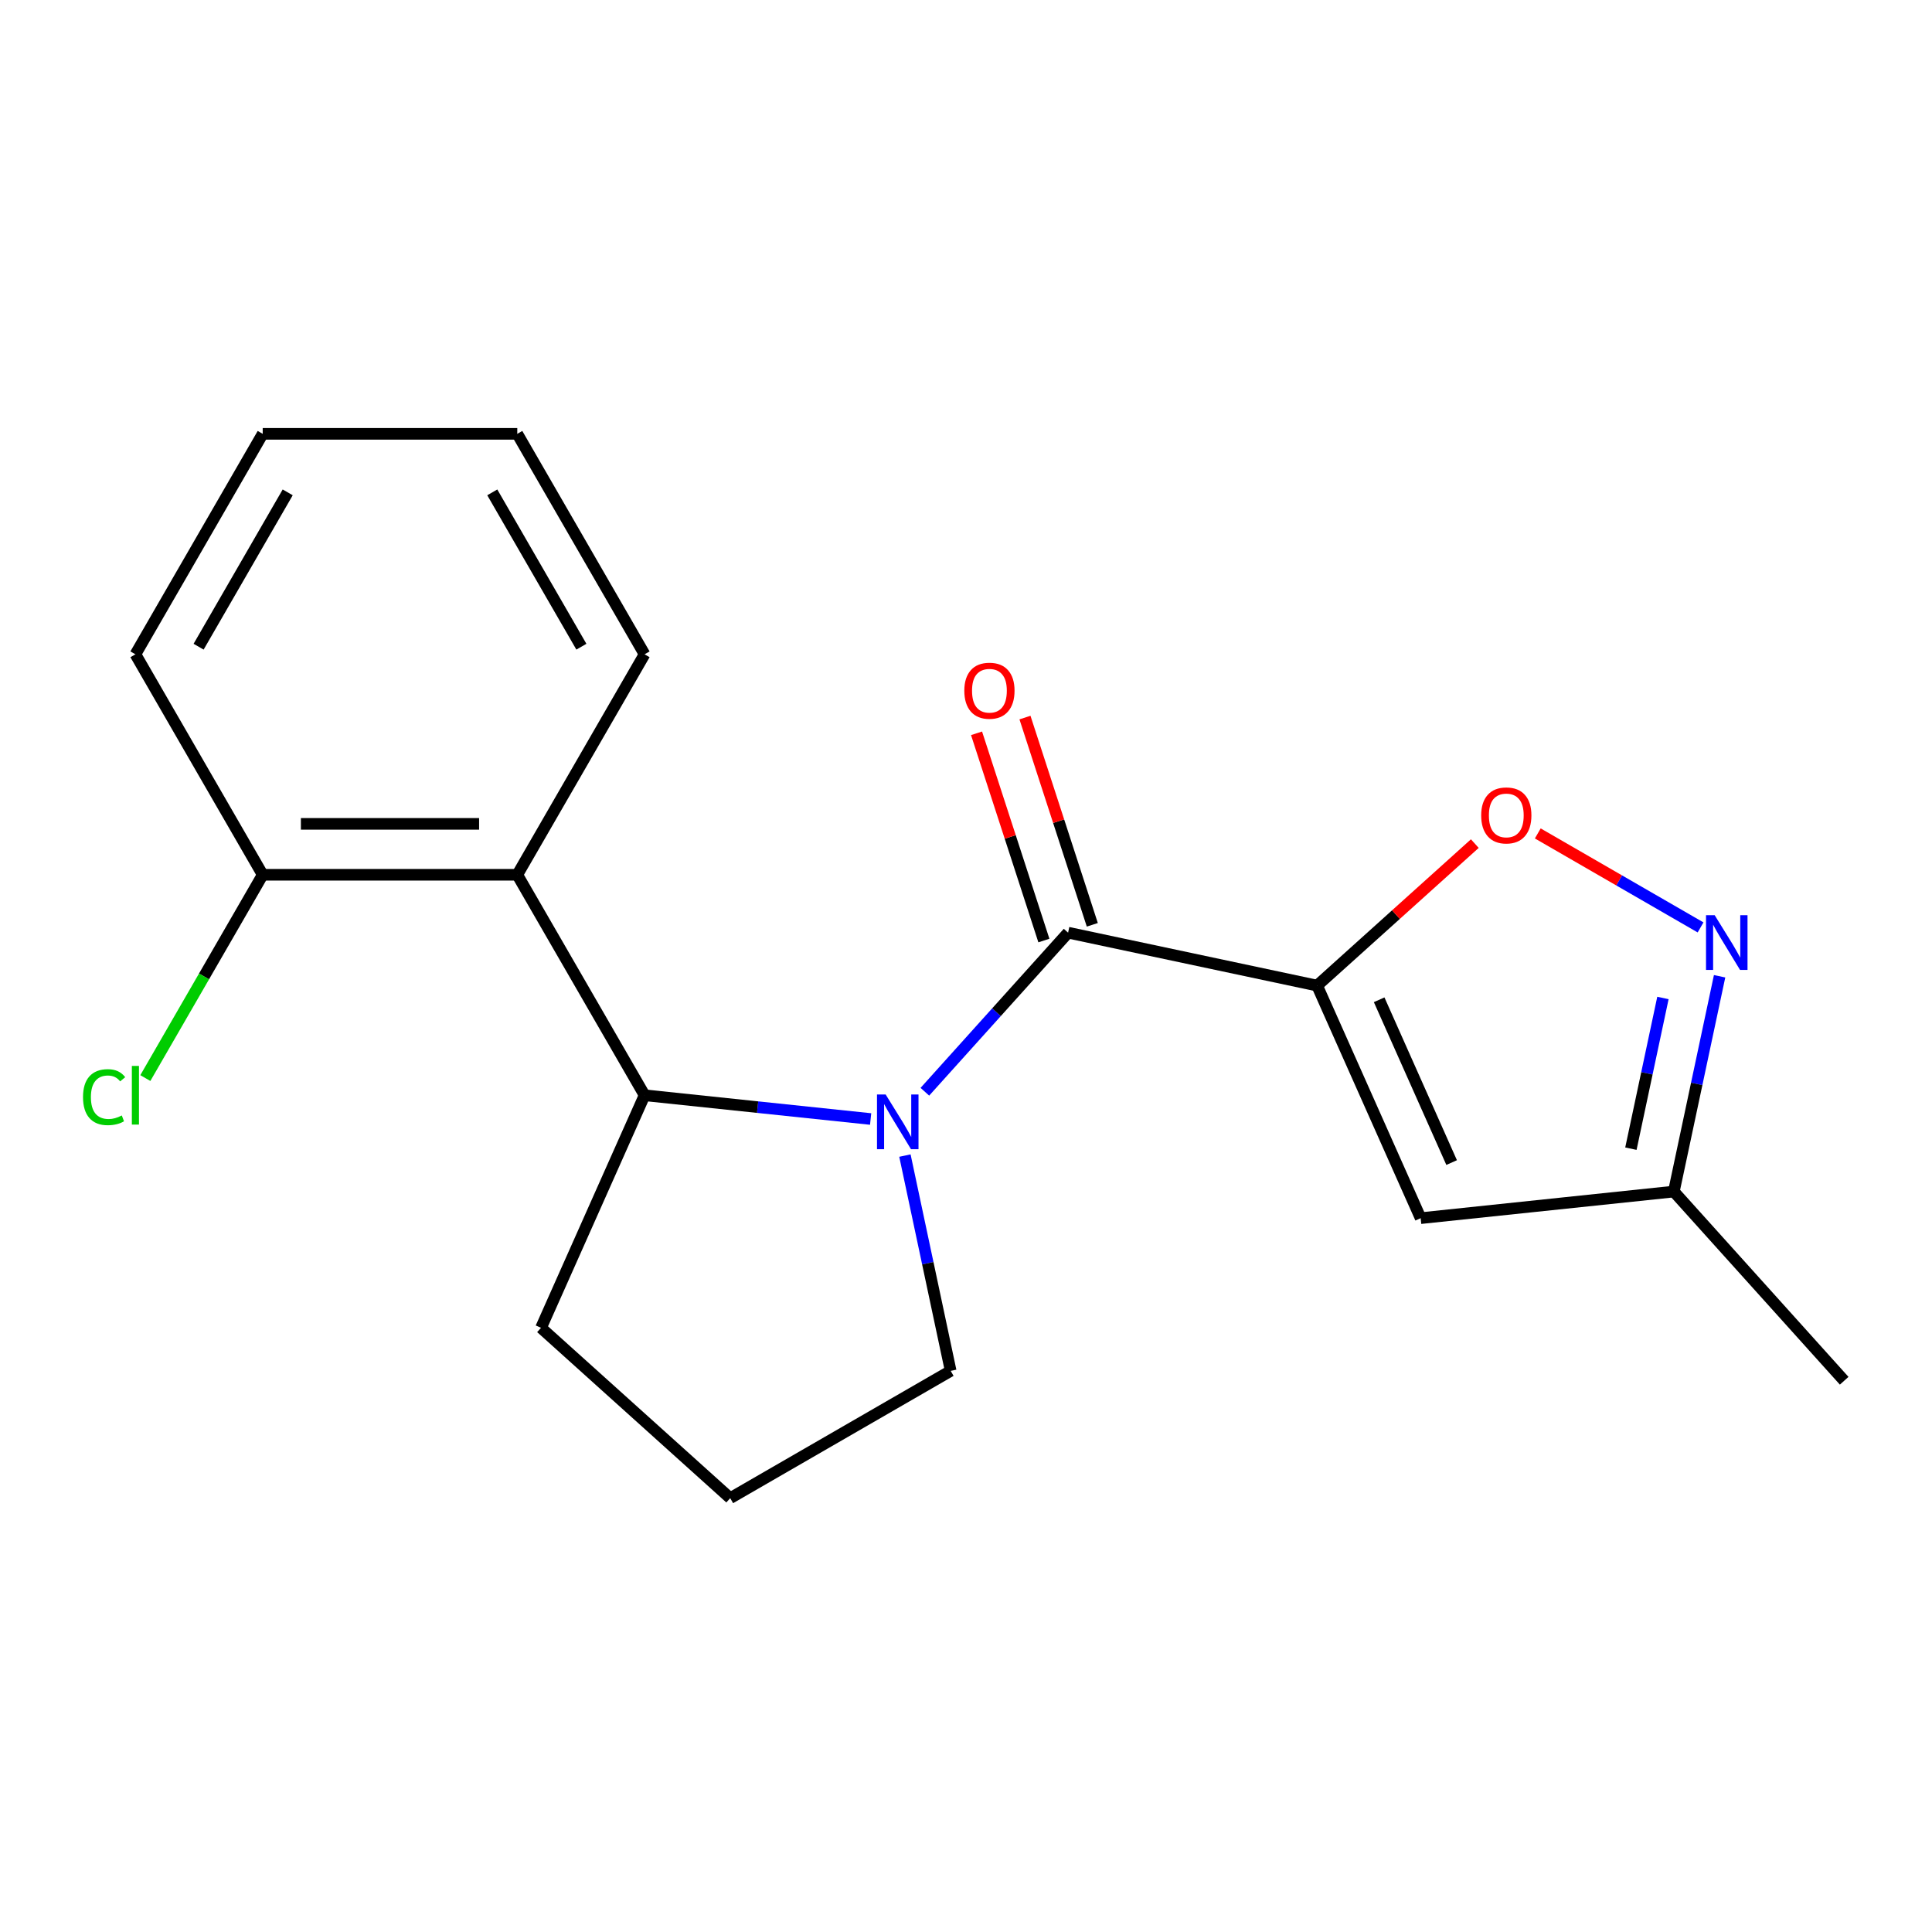<?xml version='1.0' encoding='iso-8859-1'?>
<svg version='1.1' baseProfile='full'
              xmlns='http://www.w3.org/2000/svg'
                      xmlns:rdkit='http://www.rdkit.org/xml'
                      xmlns:xlink='http://www.w3.org/1999/xlink'
                  xml:space='preserve'
width='1000px' height='1000px' viewBox='0 0 1000 1000'>
<!-- END OF HEADER -->
<rect style='opacity:1.0;fill:#FFFFFF;stroke:none' width='1000' height='1000' x='0' y='0'> </rect>
<path class='bond-1' d='M 681.734,510.146 L 552.845,482.749' style='fill:none;fill-rule:evenodd;stroke:#000000;stroke-width:6px;stroke-linecap:butt;stroke-linejoin:miter;stroke-opacity:1' />
<path class='bond-3' d='M 681.734,510.146 L 722.548,473.396' style='fill:none;fill-rule:evenodd;stroke:#000000;stroke-width:6px;stroke-linecap:butt;stroke-linejoin:miter;stroke-opacity:1' />
<path class='bond-3' d='M 722.548,473.396 L 763.362,436.647' style='fill:none;fill-rule:evenodd;stroke:#FF0000;stroke-width:6px;stroke-linecap:butt;stroke-linejoin:miter;stroke-opacity:1' />
<path class='bond-4' d='M 681.734,510.146 L 735.329,630.522' style='fill:none;fill-rule:evenodd;stroke:#000000;stroke-width:6px;stroke-linecap:butt;stroke-linejoin:miter;stroke-opacity:1' />
<path class='bond-4' d='M 713.848,517.483 L 751.365,601.746' style='fill:none;fill-rule:evenodd;stroke:#000000;stroke-width:6px;stroke-linecap:butt;stroke-linejoin:miter;stroke-opacity:1' />
<path class='bond-0' d='M 478.709,565.086 L 515.777,523.918' style='fill:none;fill-rule:evenodd;stroke:#0000FF;stroke-width:6px;stroke-linecap:butt;stroke-linejoin:miter;stroke-opacity:1' />
<path class='bond-0' d='M 515.777,523.918 L 552.845,482.749' style='fill:none;fill-rule:evenodd;stroke:#000000;stroke-width:6px;stroke-linecap:butt;stroke-linejoin:miter;stroke-opacity:1' />
<path class='bond-2' d='M 450.64,579.197 L 392.134,573.048' style='fill:none;fill-rule:evenodd;stroke:#0000FF;stroke-width:6px;stroke-linecap:butt;stroke-linejoin:miter;stroke-opacity:1' />
<path class='bond-2' d='M 392.134,573.048 L 333.628,566.899' style='fill:none;fill-rule:evenodd;stroke:#000000;stroke-width:6px;stroke-linecap:butt;stroke-linejoin:miter;stroke-opacity:1' />
<path class='bond-10' d='M 468.385,598.127 L 480.228,653.844' style='fill:none;fill-rule:evenodd;stroke:#0000FF;stroke-width:6px;stroke-linecap:butt;stroke-linejoin:miter;stroke-opacity:1' />
<path class='bond-10' d='M 480.228,653.844 L 492.071,709.561' style='fill:none;fill-rule:evenodd;stroke:#000000;stroke-width:6px;stroke-linecap:butt;stroke-linejoin:miter;stroke-opacity:1' />
<path class='bond-8' d='M 565.377,478.678 L 547.951,425.045' style='fill:none;fill-rule:evenodd;stroke:#000000;stroke-width:6px;stroke-linecap:butt;stroke-linejoin:miter;stroke-opacity:1' />
<path class='bond-8' d='M 547.951,425.045 L 530.524,371.413' style='fill:none;fill-rule:evenodd;stroke:#FF0000;stroke-width:6px;stroke-linecap:butt;stroke-linejoin:miter;stroke-opacity:1' />
<path class='bond-8' d='M 540.313,486.821 L 522.887,433.189' style='fill:none;fill-rule:evenodd;stroke:#000000;stroke-width:6px;stroke-linecap:butt;stroke-linejoin:miter;stroke-opacity:1' />
<path class='bond-8' d='M 522.887,433.189 L 505.46,379.556' style='fill:none;fill-rule:evenodd;stroke:#FF0000;stroke-width:6px;stroke-linecap:butt;stroke-linejoin:miter;stroke-opacity:1' />
<path class='bond-6' d='M 333.628,566.899 L 267.744,452.784' style='fill:none;fill-rule:evenodd;stroke:#000000;stroke-width:6px;stroke-linecap:butt;stroke-linejoin:miter;stroke-opacity:1' />
<path class='bond-12' d='M 333.628,566.899 L 280.033,687.275' style='fill:none;fill-rule:evenodd;stroke:#000000;stroke-width:6px;stroke-linecap:butt;stroke-linejoin:miter;stroke-opacity:1' />
<path class='bond-5' d='M 795.951,431.383 L 838.079,455.706' style='fill:none;fill-rule:evenodd;stroke:#FF0000;stroke-width:6px;stroke-linecap:butt;stroke-linejoin:miter;stroke-opacity:1' />
<path class='bond-5' d='M 838.079,455.706 L 880.208,480.028' style='fill:none;fill-rule:evenodd;stroke:#0000FF;stroke-width:6px;stroke-linecap:butt;stroke-linejoin:miter;stroke-opacity:1' />
<path class='bond-7' d='M 735.329,630.522 L 866.375,616.748' style='fill:none;fill-rule:evenodd;stroke:#000000;stroke-width:6px;stroke-linecap:butt;stroke-linejoin:miter;stroke-opacity:1' />
<path class='bond-19' d='M 890.061,505.314 L 878.218,561.031' style='fill:none;fill-rule:evenodd;stroke:#0000FF;stroke-width:6px;stroke-linecap:butt;stroke-linejoin:miter;stroke-opacity:1' />
<path class='bond-19' d='M 878.218,561.031 L 866.375,616.748' style='fill:none;fill-rule:evenodd;stroke:#000000;stroke-width:6px;stroke-linecap:butt;stroke-linejoin:miter;stroke-opacity:1' />
<path class='bond-19' d='M 860.731,516.55 L 852.441,555.552' style='fill:none;fill-rule:evenodd;stroke:#0000FF;stroke-width:6px;stroke-linecap:butt;stroke-linejoin:miter;stroke-opacity:1' />
<path class='bond-19' d='M 852.441,555.552 L 844.15,594.554' style='fill:none;fill-rule:evenodd;stroke:#000000;stroke-width:6px;stroke-linecap:butt;stroke-linejoin:miter;stroke-opacity:1' />
<path class='bond-9' d='M 267.744,452.784 L 135.976,452.784' style='fill:none;fill-rule:evenodd;stroke:#000000;stroke-width:6px;stroke-linecap:butt;stroke-linejoin:miter;stroke-opacity:1' />
<path class='bond-9' d='M 247.979,426.43 L 155.741,426.43' style='fill:none;fill-rule:evenodd;stroke:#000000;stroke-width:6px;stroke-linecap:butt;stroke-linejoin:miter;stroke-opacity:1' />
<path class='bond-13' d='M 267.744,452.784 L 333.628,338.669' style='fill:none;fill-rule:evenodd;stroke:#000000;stroke-width:6px;stroke-linecap:butt;stroke-linejoin:miter;stroke-opacity:1' />
<path class='bond-15' d='M 866.375,616.748 L 954.545,714.671' style='fill:none;fill-rule:evenodd;stroke:#000000;stroke-width:6px;stroke-linecap:butt;stroke-linejoin:miter;stroke-opacity:1' />
<path class='bond-11' d='M 135.976,452.784 L 105.601,505.395' style='fill:none;fill-rule:evenodd;stroke:#000000;stroke-width:6px;stroke-linecap:butt;stroke-linejoin:miter;stroke-opacity:1' />
<path class='bond-11' d='M 105.601,505.395 L 75.226,558.006' style='fill:none;fill-rule:evenodd;stroke:#00CC00;stroke-width:6px;stroke-linecap:butt;stroke-linejoin:miter;stroke-opacity:1' />
<path class='bond-16' d='M 135.976,452.784 L 70.091,338.669' style='fill:none;fill-rule:evenodd;stroke:#000000;stroke-width:6px;stroke-linecap:butt;stroke-linejoin:miter;stroke-opacity:1' />
<path class='bond-14' d='M 492.071,709.561 L 377.956,775.445' style='fill:none;fill-rule:evenodd;stroke:#000000;stroke-width:6px;stroke-linecap:butt;stroke-linejoin:miter;stroke-opacity:1' />
<path class='bond-20' d='M 280.033,687.275 L 377.956,775.445' style='fill:none;fill-rule:evenodd;stroke:#000000;stroke-width:6px;stroke-linecap:butt;stroke-linejoin:miter;stroke-opacity:1' />
<path class='bond-17' d='M 333.628,338.669 L 267.744,224.555' style='fill:none;fill-rule:evenodd;stroke:#000000;stroke-width:6px;stroke-linecap:butt;stroke-linejoin:miter;stroke-opacity:1' />
<path class='bond-17' d='M 300.923,334.729 L 254.804,254.849' style='fill:none;fill-rule:evenodd;stroke:#000000;stroke-width:6px;stroke-linecap:butt;stroke-linejoin:miter;stroke-opacity:1' />
<path class='bond-21' d='M 70.091,338.669 L 135.976,224.555' style='fill:none;fill-rule:evenodd;stroke:#000000;stroke-width:6px;stroke-linecap:butt;stroke-linejoin:miter;stroke-opacity:1' />
<path class='bond-21' d='M 102.797,334.729 L 148.916,254.849' style='fill:none;fill-rule:evenodd;stroke:#000000;stroke-width:6px;stroke-linecap:butt;stroke-linejoin:miter;stroke-opacity:1' />
<path class='bond-18' d='M 267.744,224.555 L 135.976,224.555' style='fill:none;fill-rule:evenodd;stroke:#000000;stroke-width:6px;stroke-linecap:butt;stroke-linejoin:miter;stroke-opacity:1' />
<path  class='atom-1' d='M 458.415 566.512
L 467.695 581.512
Q 468.615 582.992, 470.095 585.672
Q 471.575 588.352, 471.655 588.512
L 471.655 566.512
L 475.415 566.512
L 475.415 594.832
L 471.535 594.832
L 461.575 578.432
Q 460.415 576.512, 459.175 574.312
Q 457.975 572.112, 457.615 571.432
L 457.615 594.832
L 453.935 594.832
L 453.935 566.512
L 458.415 566.512
' fill='#0000FF'/>
<path  class='atom-4' d='M 766.657 422.055
Q 766.657 415.255, 770.017 411.455
Q 773.377 407.655, 779.657 407.655
Q 785.937 407.655, 789.297 411.455
Q 792.657 415.255, 792.657 422.055
Q 792.657 428.935, 789.257 432.855
Q 785.857 436.735, 779.657 436.735
Q 773.417 436.735, 770.017 432.855
Q 766.657 428.975, 766.657 422.055
M 779.657 433.535
Q 783.977 433.535, 786.297 430.655
Q 788.657 427.735, 788.657 422.055
Q 788.657 416.495, 786.297 413.695
Q 783.977 410.855, 779.657 410.855
Q 775.337 410.855, 772.977 413.655
Q 770.657 416.455, 770.657 422.055
Q 770.657 427.775, 772.977 430.655
Q 775.337 433.535, 779.657 433.535
' fill='#FF0000'/>
<path  class='atom-6' d='M 887.511 473.699
L 896.791 488.699
Q 897.711 490.179, 899.191 492.859
Q 900.671 495.539, 900.751 495.699
L 900.751 473.699
L 904.511 473.699
L 904.511 502.019
L 900.631 502.019
L 890.671 485.619
Q 889.511 483.699, 888.271 481.499
Q 887.071 479.299, 886.711 478.619
L 886.711 502.019
L 883.031 502.019
L 883.031 473.699
L 887.511 473.699
' fill='#0000FF'/>
<path  class='atom-9' d='M 499.126 357.51
Q 499.126 350.71, 502.486 346.91
Q 505.846 343.11, 512.126 343.11
Q 518.406 343.11, 521.766 346.91
Q 525.126 350.71, 525.126 357.51
Q 525.126 364.39, 521.726 368.31
Q 518.326 372.19, 512.126 372.19
Q 505.886 372.19, 502.486 368.31
Q 499.126 364.43, 499.126 357.51
M 512.126 368.99
Q 516.446 368.99, 518.766 366.11
Q 521.126 363.19, 521.126 357.51
Q 521.126 351.95, 518.766 349.15
Q 516.446 346.31, 512.126 346.31
Q 507.806 346.31, 505.446 349.11
Q 503.126 351.91, 503.126 357.51
Q 503.126 363.23, 505.446 366.11
Q 507.806 368.99, 512.126 368.99
' fill='#FF0000'/>
<path  class='atom-12' d='M 42.971 567.879
Q 42.971 560.839, 46.251 557.159
Q 49.571 553.439, 55.851 553.439
Q 61.691 553.439, 64.811 557.559
L 62.171 559.719
Q 59.891 556.719, 55.851 556.719
Q 51.571 556.719, 49.291 559.599
Q 47.051 562.439, 47.051 567.879
Q 47.051 573.479, 49.371 576.359
Q 51.731 579.239, 56.291 579.239
Q 59.411 579.239, 63.051 577.359
L 64.171 580.359
Q 62.691 581.319, 60.451 581.879
Q 58.211 582.439, 55.731 582.439
Q 49.571 582.439, 46.251 578.679
Q 42.971 574.919, 42.971 567.879
' fill='#00CC00'/>
<path  class='atom-12' d='M 68.251 551.719
L 71.931 551.719
L 71.931 582.079
L 68.251 582.079
L 68.251 551.719
' fill='#00CC00'/>
</svg>
